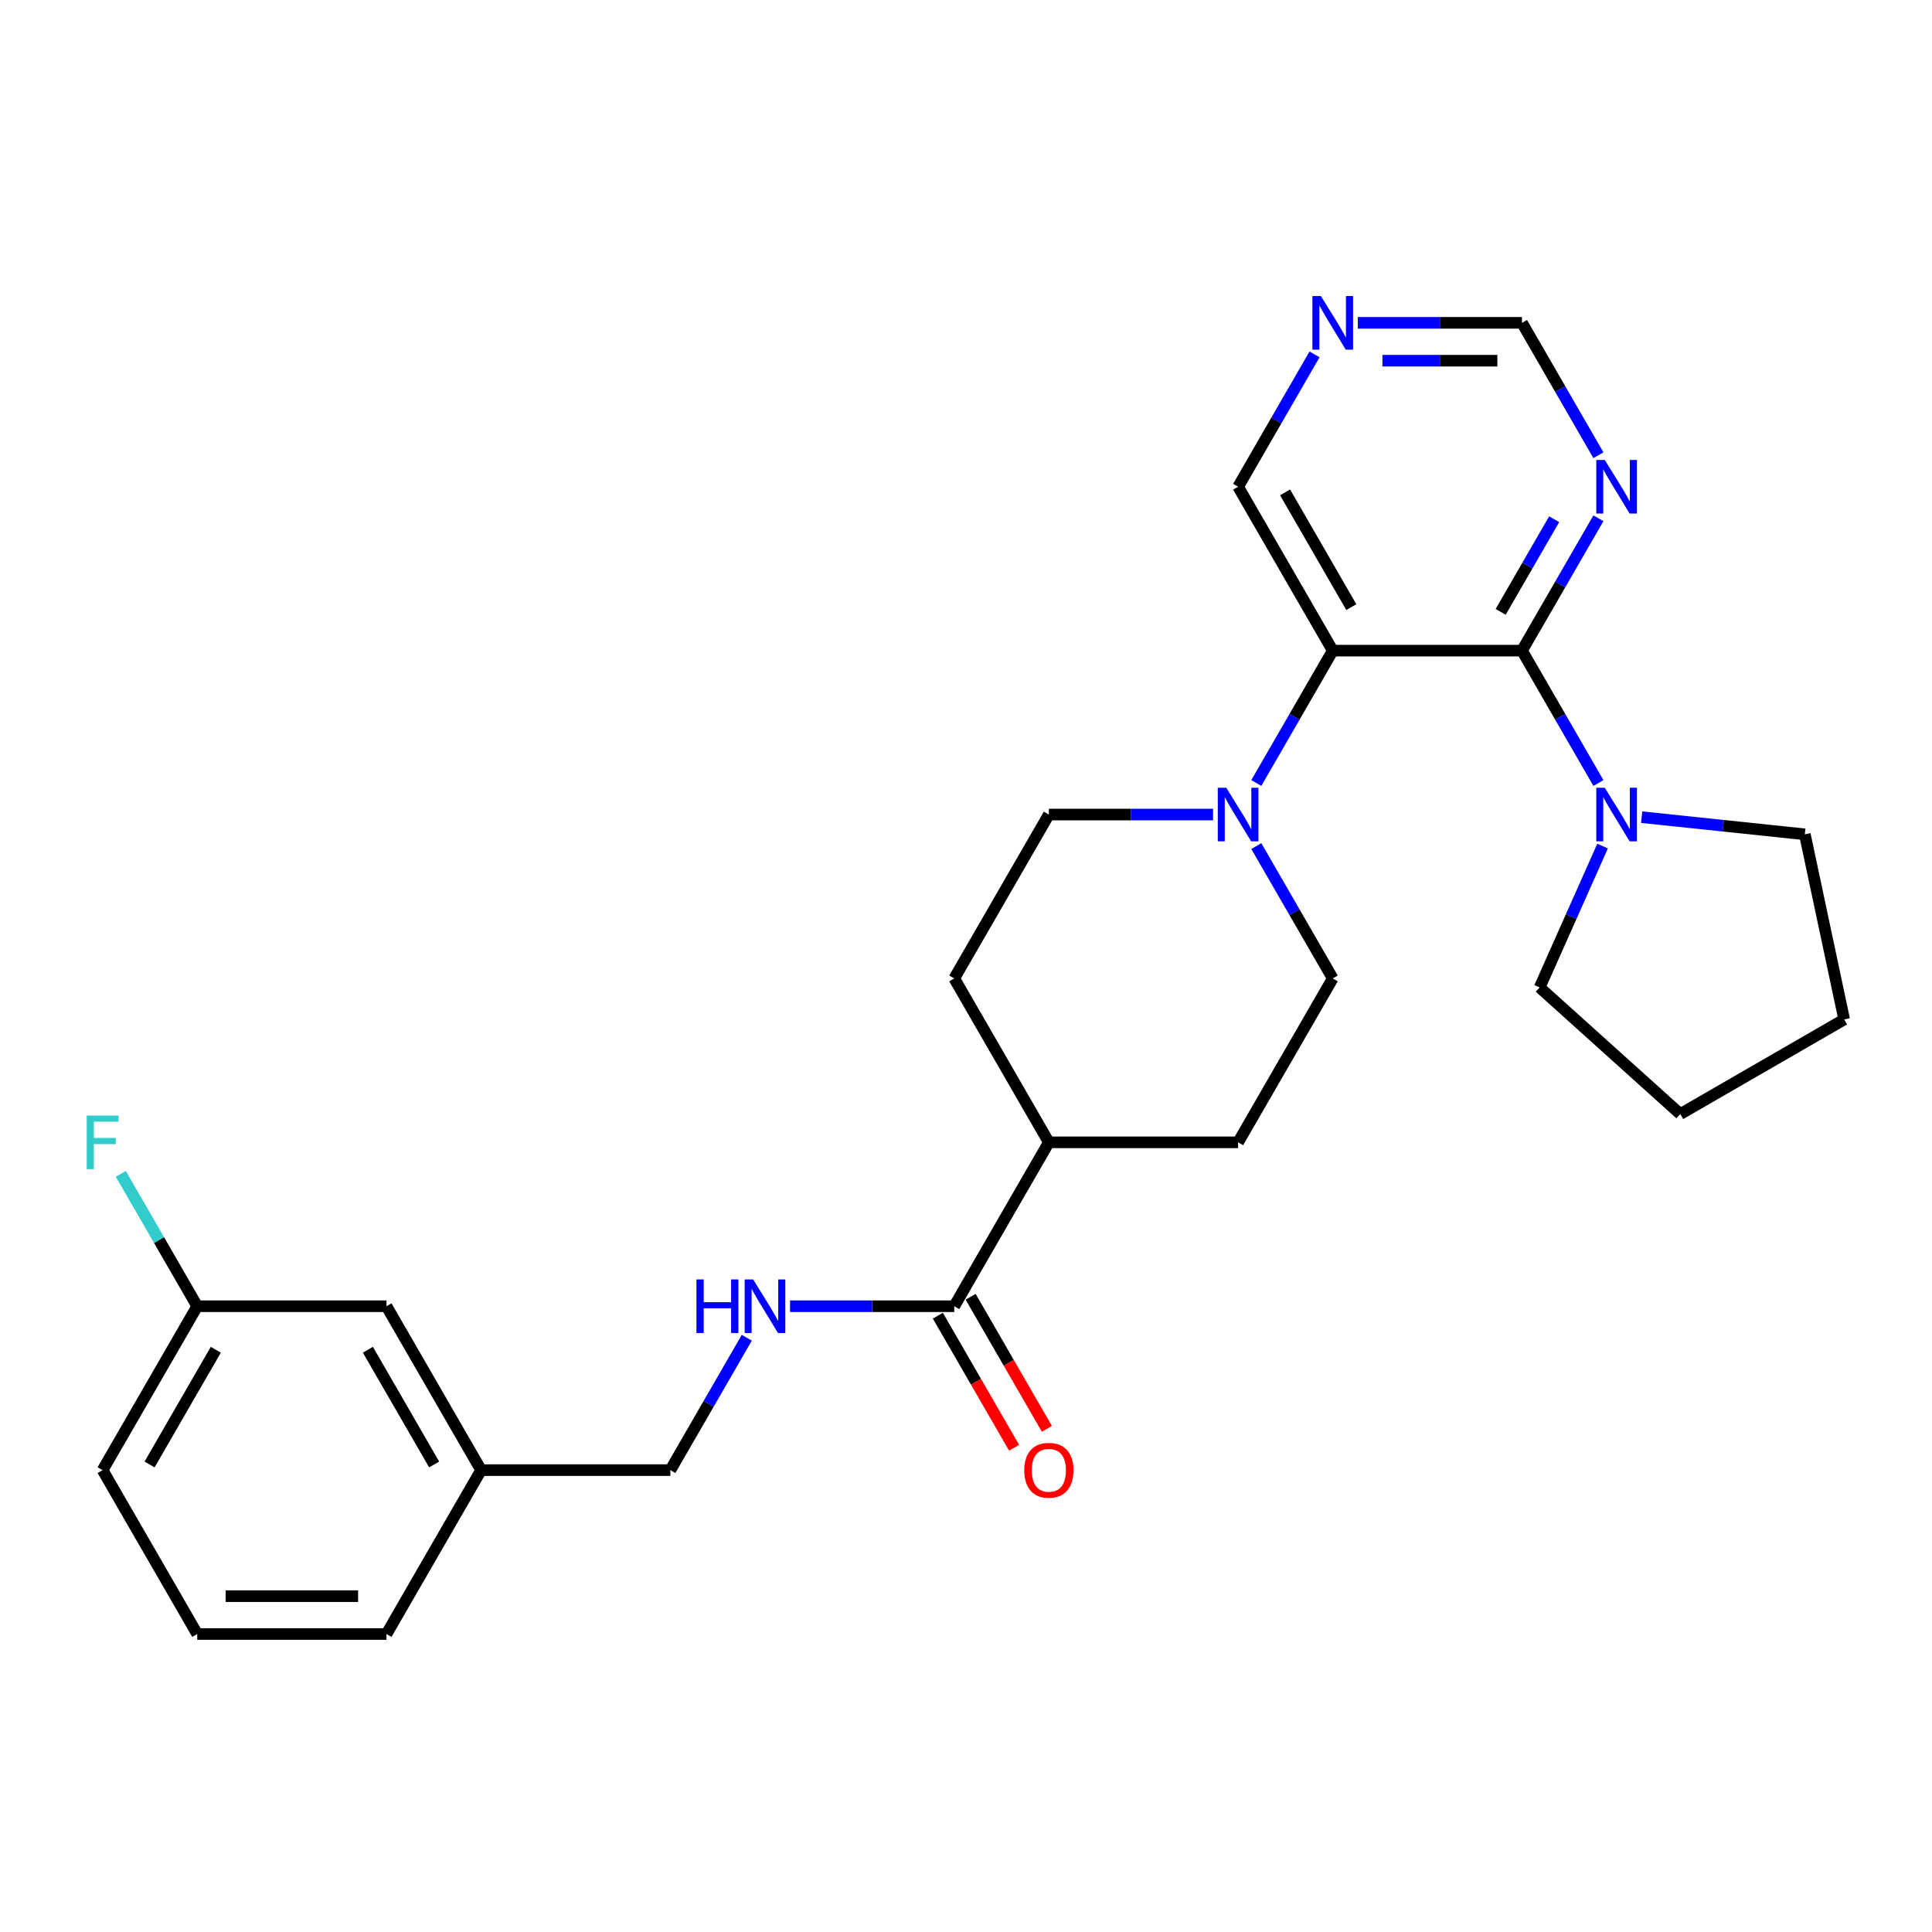 <?xml version='1.0' encoding='iso-8859-1'?>
<svg version='1.1' baseProfile='full'
              xmlns='http://www.w3.org/2000/svg'
                      xmlns:rdkit='http://www.rdkit.org/xml'
                      xmlns:xlink='http://www.w3.org/1999/xlink'
                  xml:space='preserve'
width='1000px' height='1000px' viewBox='0 0 1000 1000'>
<!-- END OF HEADER -->
<rect style='opacity:1.0;fill:#FFFFFF;stroke:none' width='1000' height='1000' x='0' y='0'> </rect>
<path class='bond-0' d='M 787.781,336.771 L 689.825,336.771' style='fill:none;fill-rule:evenodd;stroke:#000000;stroke-width:6px;stroke-linecap:butt;stroke-linejoin:miter;stroke-opacity:1' />
<path class='bond-2' d='M 787.781,336.771 L 807.559,371.027' style='fill:none;fill-rule:evenodd;stroke:#000000;stroke-width:6px;stroke-linecap:butt;stroke-linejoin:miter;stroke-opacity:1' />
<path class='bond-2' d='M 807.559,371.027 L 827.337,405.284' style='fill:none;fill-rule:evenodd;stroke:#0000FF;stroke-width:6px;stroke-linecap:butt;stroke-linejoin:miter;stroke-opacity:1' />
<path class='bond-3' d='M 787.781,336.771 L 807.559,302.514' style='fill:none;fill-rule:evenodd;stroke:#000000;stroke-width:6px;stroke-linecap:butt;stroke-linejoin:miter;stroke-opacity:1' />
<path class='bond-3' d='M 807.559,302.514 L 827.337,268.257' style='fill:none;fill-rule:evenodd;stroke:#0000FF;stroke-width:6px;stroke-linecap:butt;stroke-linejoin:miter;stroke-opacity:1' />
<path class='bond-3' d='M 776.748,316.698 L 790.593,292.718' style='fill:none;fill-rule:evenodd;stroke:#000000;stroke-width:6px;stroke-linecap:butt;stroke-linejoin:miter;stroke-opacity:1' />
<path class='bond-3' d='M 790.593,292.718 L 804.437,268.739' style='fill:none;fill-rule:evenodd;stroke:#0000FF;stroke-width:6px;stroke-linecap:butt;stroke-linejoin:miter;stroke-opacity:1' />
<path class='bond-1' d='M 689.825,336.771 L 670.047,371.027' style='fill:none;fill-rule:evenodd;stroke:#000000;stroke-width:6px;stroke-linecap:butt;stroke-linejoin:miter;stroke-opacity:1' />
<path class='bond-1' d='M 670.047,371.027 L 650.269,405.284' style='fill:none;fill-rule:evenodd;stroke:#0000FF;stroke-width:6px;stroke-linecap:butt;stroke-linejoin:miter;stroke-opacity:1' />
<path class='bond-14' d='M 689.825,336.771 L 640.847,251.938' style='fill:none;fill-rule:evenodd;stroke:#000000;stroke-width:6px;stroke-linecap:butt;stroke-linejoin:miter;stroke-opacity:1' />
<path class='bond-14' d='M 699.445,314.25 L 665.16,254.867' style='fill:none;fill-rule:evenodd;stroke:#000000;stroke-width:6px;stroke-linecap:butt;stroke-linejoin:miter;stroke-opacity:1' />
<path class='bond-7' d='M 627.877,421.603 L 585.384,421.603' style='fill:none;fill-rule:evenodd;stroke:#0000FF;stroke-width:6px;stroke-linecap:butt;stroke-linejoin:miter;stroke-opacity:1' />
<path class='bond-7' d='M 585.384,421.603 L 542.89,421.603' style='fill:none;fill-rule:evenodd;stroke:#000000;stroke-width:6px;stroke-linecap:butt;stroke-linejoin:miter;stroke-opacity:1' />
<path class='bond-8' d='M 650.269,437.923 L 670.047,472.179' style='fill:none;fill-rule:evenodd;stroke:#0000FF;stroke-width:6px;stroke-linecap:butt;stroke-linejoin:miter;stroke-opacity:1' />
<path class='bond-8' d='M 670.047,472.179 L 689.825,506.436' style='fill:none;fill-rule:evenodd;stroke:#000000;stroke-width:6px;stroke-linecap:butt;stroke-linejoin:miter;stroke-opacity:1' />
<path class='bond-20' d='M 849.729,422.966 L 891.954,427.404' style='fill:none;fill-rule:evenodd;stroke:#0000FF;stroke-width:6px;stroke-linecap:butt;stroke-linejoin:miter;stroke-opacity:1' />
<path class='bond-20' d='M 891.954,427.404 L 934.179,431.842' style='fill:none;fill-rule:evenodd;stroke:#000000;stroke-width:6px;stroke-linecap:butt;stroke-linejoin:miter;stroke-opacity:1' />
<path class='bond-21' d='M 829.494,437.923 L 813.205,474.507' style='fill:none;fill-rule:evenodd;stroke:#0000FF;stroke-width:6px;stroke-linecap:butt;stroke-linejoin:miter;stroke-opacity:1' />
<path class='bond-21' d='M 813.205,474.507 L 796.917,511.091' style='fill:none;fill-rule:evenodd;stroke:#000000;stroke-width:6px;stroke-linecap:butt;stroke-linejoin:miter;stroke-opacity:1' />
<path class='bond-10' d='M 827.337,235.618 L 807.559,201.362' style='fill:none;fill-rule:evenodd;stroke:#0000FF;stroke-width:6px;stroke-linecap:butt;stroke-linejoin:miter;stroke-opacity:1' />
<path class='bond-10' d='M 807.559,201.362 L 787.781,167.105' style='fill:none;fill-rule:evenodd;stroke:#000000;stroke-width:6px;stroke-linecap:butt;stroke-linejoin:miter;stroke-opacity:1' />
<path class='bond-4' d='M 493.912,676.101 L 542.89,591.269' style='fill:none;fill-rule:evenodd;stroke:#000000;stroke-width:6px;stroke-linecap:butt;stroke-linejoin:miter;stroke-opacity:1' />
<path class='bond-5' d='M 493.912,676.101 L 451.419,676.101' style='fill:none;fill-rule:evenodd;stroke:#000000;stroke-width:6px;stroke-linecap:butt;stroke-linejoin:miter;stroke-opacity:1' />
<path class='bond-5' d='M 451.419,676.101 L 408.925,676.101' style='fill:none;fill-rule:evenodd;stroke:#0000FF;stroke-width:6px;stroke-linecap:butt;stroke-linejoin:miter;stroke-opacity:1' />
<path class='bond-11' d='M 485.429,680.999 L 505.162,715.177' style='fill:none;fill-rule:evenodd;stroke:#000000;stroke-width:6px;stroke-linecap:butt;stroke-linejoin:miter;stroke-opacity:1' />
<path class='bond-11' d='M 505.162,715.177 L 524.895,749.356' style='fill:none;fill-rule:evenodd;stroke:#FF0000;stroke-width:6px;stroke-linecap:butt;stroke-linejoin:miter;stroke-opacity:1' />
<path class='bond-11' d='M 502.395,671.203 L 522.128,705.382' style='fill:none;fill-rule:evenodd;stroke:#000000;stroke-width:6px;stroke-linecap:butt;stroke-linejoin:miter;stroke-opacity:1' />
<path class='bond-11' d='M 522.128,705.382 L 541.861,739.56' style='fill:none;fill-rule:evenodd;stroke:#FF0000;stroke-width:6px;stroke-linecap:butt;stroke-linejoin:miter;stroke-opacity:1' />
<path class='bond-15' d='M 386.534,692.421 L 366.756,726.677' style='fill:none;fill-rule:evenodd;stroke:#0000FF;stroke-width:6px;stroke-linecap:butt;stroke-linejoin:miter;stroke-opacity:1' />
<path class='bond-15' d='M 366.756,726.677 L 346.978,760.934' style='fill:none;fill-rule:evenodd;stroke:#000000;stroke-width:6px;stroke-linecap:butt;stroke-linejoin:miter;stroke-opacity:1' />
<path class='bond-6' d='M 542.89,591.269 L 640.847,591.269' style='fill:none;fill-rule:evenodd;stroke:#000000;stroke-width:6px;stroke-linecap:butt;stroke-linejoin:miter;stroke-opacity:1' />
<path class='bond-29' d='M 542.89,591.269 L 493.912,506.436' style='fill:none;fill-rule:evenodd;stroke:#000000;stroke-width:6px;stroke-linecap:butt;stroke-linejoin:miter;stroke-opacity:1' />
<path class='bond-13' d='M 542.89,421.603 L 493.912,506.436' style='fill:none;fill-rule:evenodd;stroke:#000000;stroke-width:6px;stroke-linecap:butt;stroke-linejoin:miter;stroke-opacity:1' />
<path class='bond-12' d='M 689.825,506.436 L 640.847,591.269' style='fill:none;fill-rule:evenodd;stroke:#000000;stroke-width:6px;stroke-linecap:butt;stroke-linejoin:miter;stroke-opacity:1' />
<path class='bond-9' d='M 702.794,167.105 L 745.288,167.105' style='fill:none;fill-rule:evenodd;stroke:#0000FF;stroke-width:6px;stroke-linecap:butt;stroke-linejoin:miter;stroke-opacity:1' />
<path class='bond-9' d='M 745.288,167.105 L 787.781,167.105' style='fill:none;fill-rule:evenodd;stroke:#000000;stroke-width:6px;stroke-linecap:butt;stroke-linejoin:miter;stroke-opacity:1' />
<path class='bond-9' d='M 715.542,186.696 L 745.288,186.696' style='fill:none;fill-rule:evenodd;stroke:#0000FF;stroke-width:6px;stroke-linecap:butt;stroke-linejoin:miter;stroke-opacity:1' />
<path class='bond-9' d='M 745.288,186.696 L 775.033,186.696' style='fill:none;fill-rule:evenodd;stroke:#000000;stroke-width:6px;stroke-linecap:butt;stroke-linejoin:miter;stroke-opacity:1' />
<path class='bond-27' d='M 680.403,183.425 L 660.625,217.681' style='fill:none;fill-rule:evenodd;stroke:#0000FF;stroke-width:6px;stroke-linecap:butt;stroke-linejoin:miter;stroke-opacity:1' />
<path class='bond-27' d='M 660.625,217.681 L 640.847,251.938' style='fill:none;fill-rule:evenodd;stroke:#000000;stroke-width:6px;stroke-linecap:butt;stroke-linejoin:miter;stroke-opacity:1' />
<path class='bond-18' d='M 346.978,760.934 L 249.021,760.934' style='fill:none;fill-rule:evenodd;stroke:#000000;stroke-width:6px;stroke-linecap:butt;stroke-linejoin:miter;stroke-opacity:1' />
<path class='bond-16' d='M 200.043,676.101 L 249.021,760.934' style='fill:none;fill-rule:evenodd;stroke:#000000;stroke-width:6px;stroke-linecap:butt;stroke-linejoin:miter;stroke-opacity:1' />
<path class='bond-16' d='M 190.423,698.622 L 224.708,758.005' style='fill:none;fill-rule:evenodd;stroke:#000000;stroke-width:6px;stroke-linecap:butt;stroke-linejoin:miter;stroke-opacity:1' />
<path class='bond-17' d='M 200.043,676.101 L 102.087,676.101' style='fill:none;fill-rule:evenodd;stroke:#000000;stroke-width:6px;stroke-linecap:butt;stroke-linejoin:miter;stroke-opacity:1' />
<path class='bond-19' d='M 102.087,676.101 L 82.309,641.845' style='fill:none;fill-rule:evenodd;stroke:#000000;stroke-width:6px;stroke-linecap:butt;stroke-linejoin:miter;stroke-opacity:1' />
<path class='bond-19' d='M 82.309,641.845 L 62.531,607.588' style='fill:none;fill-rule:evenodd;stroke:#33CCCC;stroke-width:6px;stroke-linecap:butt;stroke-linejoin:miter;stroke-opacity:1' />
<path class='bond-30' d='M 102.087,676.101 L 53.109,760.934' style='fill:none;fill-rule:evenodd;stroke:#000000;stroke-width:6px;stroke-linecap:butt;stroke-linejoin:miter;stroke-opacity:1' />
<path class='bond-30' d='M 111.707,698.622 L 77.422,758.005' style='fill:none;fill-rule:evenodd;stroke:#000000;stroke-width:6px;stroke-linecap:butt;stroke-linejoin:miter;stroke-opacity:1' />
<path class='bond-24' d='M 249.021,760.934 L 200.043,845.767' style='fill:none;fill-rule:evenodd;stroke:#000000;stroke-width:6px;stroke-linecap:butt;stroke-linejoin:miter;stroke-opacity:1' />
<path class='bond-26' d='M 934.179,431.842 L 954.545,527.658' style='fill:none;fill-rule:evenodd;stroke:#000000;stroke-width:6px;stroke-linecap:butt;stroke-linejoin:miter;stroke-opacity:1' />
<path class='bond-25' d='M 796.917,511.091 L 869.713,576.636' style='fill:none;fill-rule:evenodd;stroke:#000000;stroke-width:6px;stroke-linecap:butt;stroke-linejoin:miter;stroke-opacity:1' />
<path class='bond-22' d='M 102.087,845.767 L 200.043,845.767' style='fill:none;fill-rule:evenodd;stroke:#000000;stroke-width:6px;stroke-linecap:butt;stroke-linejoin:miter;stroke-opacity:1' />
<path class='bond-22' d='M 116.78,826.175 L 185.35,826.175' style='fill:none;fill-rule:evenodd;stroke:#000000;stroke-width:6px;stroke-linecap:butt;stroke-linejoin:miter;stroke-opacity:1' />
<path class='bond-23' d='M 102.087,845.767 L 53.109,760.934' style='fill:none;fill-rule:evenodd;stroke:#000000;stroke-width:6px;stroke-linecap:butt;stroke-linejoin:miter;stroke-opacity:1' />
<path class='bond-28' d='M 869.713,576.636 L 954.545,527.658' style='fill:none;fill-rule:evenodd;stroke:#000000;stroke-width:6px;stroke-linecap:butt;stroke-linejoin:miter;stroke-opacity:1' />
<path  class='atom-2' d='M 634.715 407.733
L 643.805 422.426
Q 644.706 423.876, 646.156 426.501
Q 647.606 429.126, 647.684 429.283
L 647.684 407.733
L 651.367 407.733
L 651.367 435.474
L 647.567 435.474
L 637.81 419.409
Q 636.674 417.528, 635.459 415.373
Q 634.284 413.218, 633.931 412.552
L 633.931 435.474
L 630.326 435.474
L 630.326 407.733
L 634.715 407.733
' fill='#0000FF'/>
<path  class='atom-3' d='M 830.627 407.733
L 839.718 422.426
Q 840.619 423.876, 842.069 426.501
Q 843.518 429.126, 843.597 429.283
L 843.597 407.733
L 847.28 407.733
L 847.28 435.474
L 843.479 435.474
L 833.723 419.409
Q 832.586 417.528, 831.372 415.373
Q 830.196 413.218, 829.844 412.552
L 829.844 435.474
L 826.239 435.474
L 826.239 407.733
L 830.627 407.733
' fill='#0000FF'/>
<path  class='atom-4' d='M 830.627 238.067
L 839.718 252.761
Q 840.619 254.21, 842.069 256.836
Q 843.518 259.461, 843.597 259.618
L 843.597 238.067
L 847.28 238.067
L 847.28 265.808
L 843.479 265.808
L 833.723 249.744
Q 832.586 247.863, 831.372 245.708
Q 830.196 243.553, 829.844 242.887
L 829.844 265.808
L 826.239 265.808
L 826.239 238.067
L 830.627 238.067
' fill='#0000FF'/>
<path  class='atom-6' d='M 360.476 662.231
L 364.238 662.231
L 364.238 674.025
L 378.422 674.025
L 378.422 662.231
L 382.183 662.231
L 382.183 689.972
L 378.422 689.972
L 378.422 677.159
L 364.238 677.159
L 364.238 689.972
L 360.476 689.972
L 360.476 662.231
' fill='#0000FF'/>
<path  class='atom-6' d='M 389.824 662.231
L 398.914 676.924
Q 399.815 678.374, 401.265 680.999
Q 402.715 683.624, 402.793 683.781
L 402.793 662.231
L 406.476 662.231
L 406.476 689.972
L 402.676 689.972
L 392.919 673.907
Q 391.783 672.026, 390.568 669.871
Q 389.393 667.716, 389.04 667.05
L 389.04 689.972
L 385.435 689.972
L 385.435 662.231
L 389.824 662.231
' fill='#0000FF'/>
<path  class='atom-10' d='M 683.693 153.235
L 692.783 167.928
Q 693.684 169.378, 695.134 172.003
Q 696.584 174.628, 696.662 174.785
L 696.662 153.235
L 700.345 153.235
L 700.345 180.976
L 696.545 180.976
L 686.788 164.911
Q 685.652 163.03, 684.437 160.875
Q 683.262 158.72, 682.909 158.054
L 682.909 180.976
L 679.304 180.976
L 679.304 153.235
L 683.693 153.235
' fill='#0000FF'/>
<path  class='atom-12' d='M 530.156 761.012
Q 530.156 754.351, 533.447 750.629
Q 536.739 746.907, 542.89 746.907
Q 549.042 746.907, 552.333 750.629
Q 555.625 754.351, 555.625 761.012
Q 555.625 767.752, 552.294 771.592
Q 548.964 775.392, 542.89 775.392
Q 536.778 775.392, 533.447 771.592
Q 530.156 767.791, 530.156 761.012
M 542.89 772.258
Q 547.122 772.258, 549.395 769.437
Q 551.706 766.576, 551.706 761.012
Q 551.706 755.566, 549.395 752.823
Q 547.122 750.041, 542.89 750.041
Q 538.659 750.041, 536.347 752.784
Q 534.074 755.527, 534.074 761.012
Q 534.074 766.615, 536.347 769.437
Q 538.659 772.258, 542.89 772.258
' fill='#FF0000'/>
<path  class='atom-20' d='M 44.861 577.398
L 61.356 577.398
L 61.356 580.572
L 48.583 580.572
L 48.583 588.996
L 59.946 588.996
L 59.946 592.209
L 48.583 592.209
L 48.583 605.139
L 44.861 605.139
L 44.861 577.398
' fill='#33CCCC'/>
</svg>

